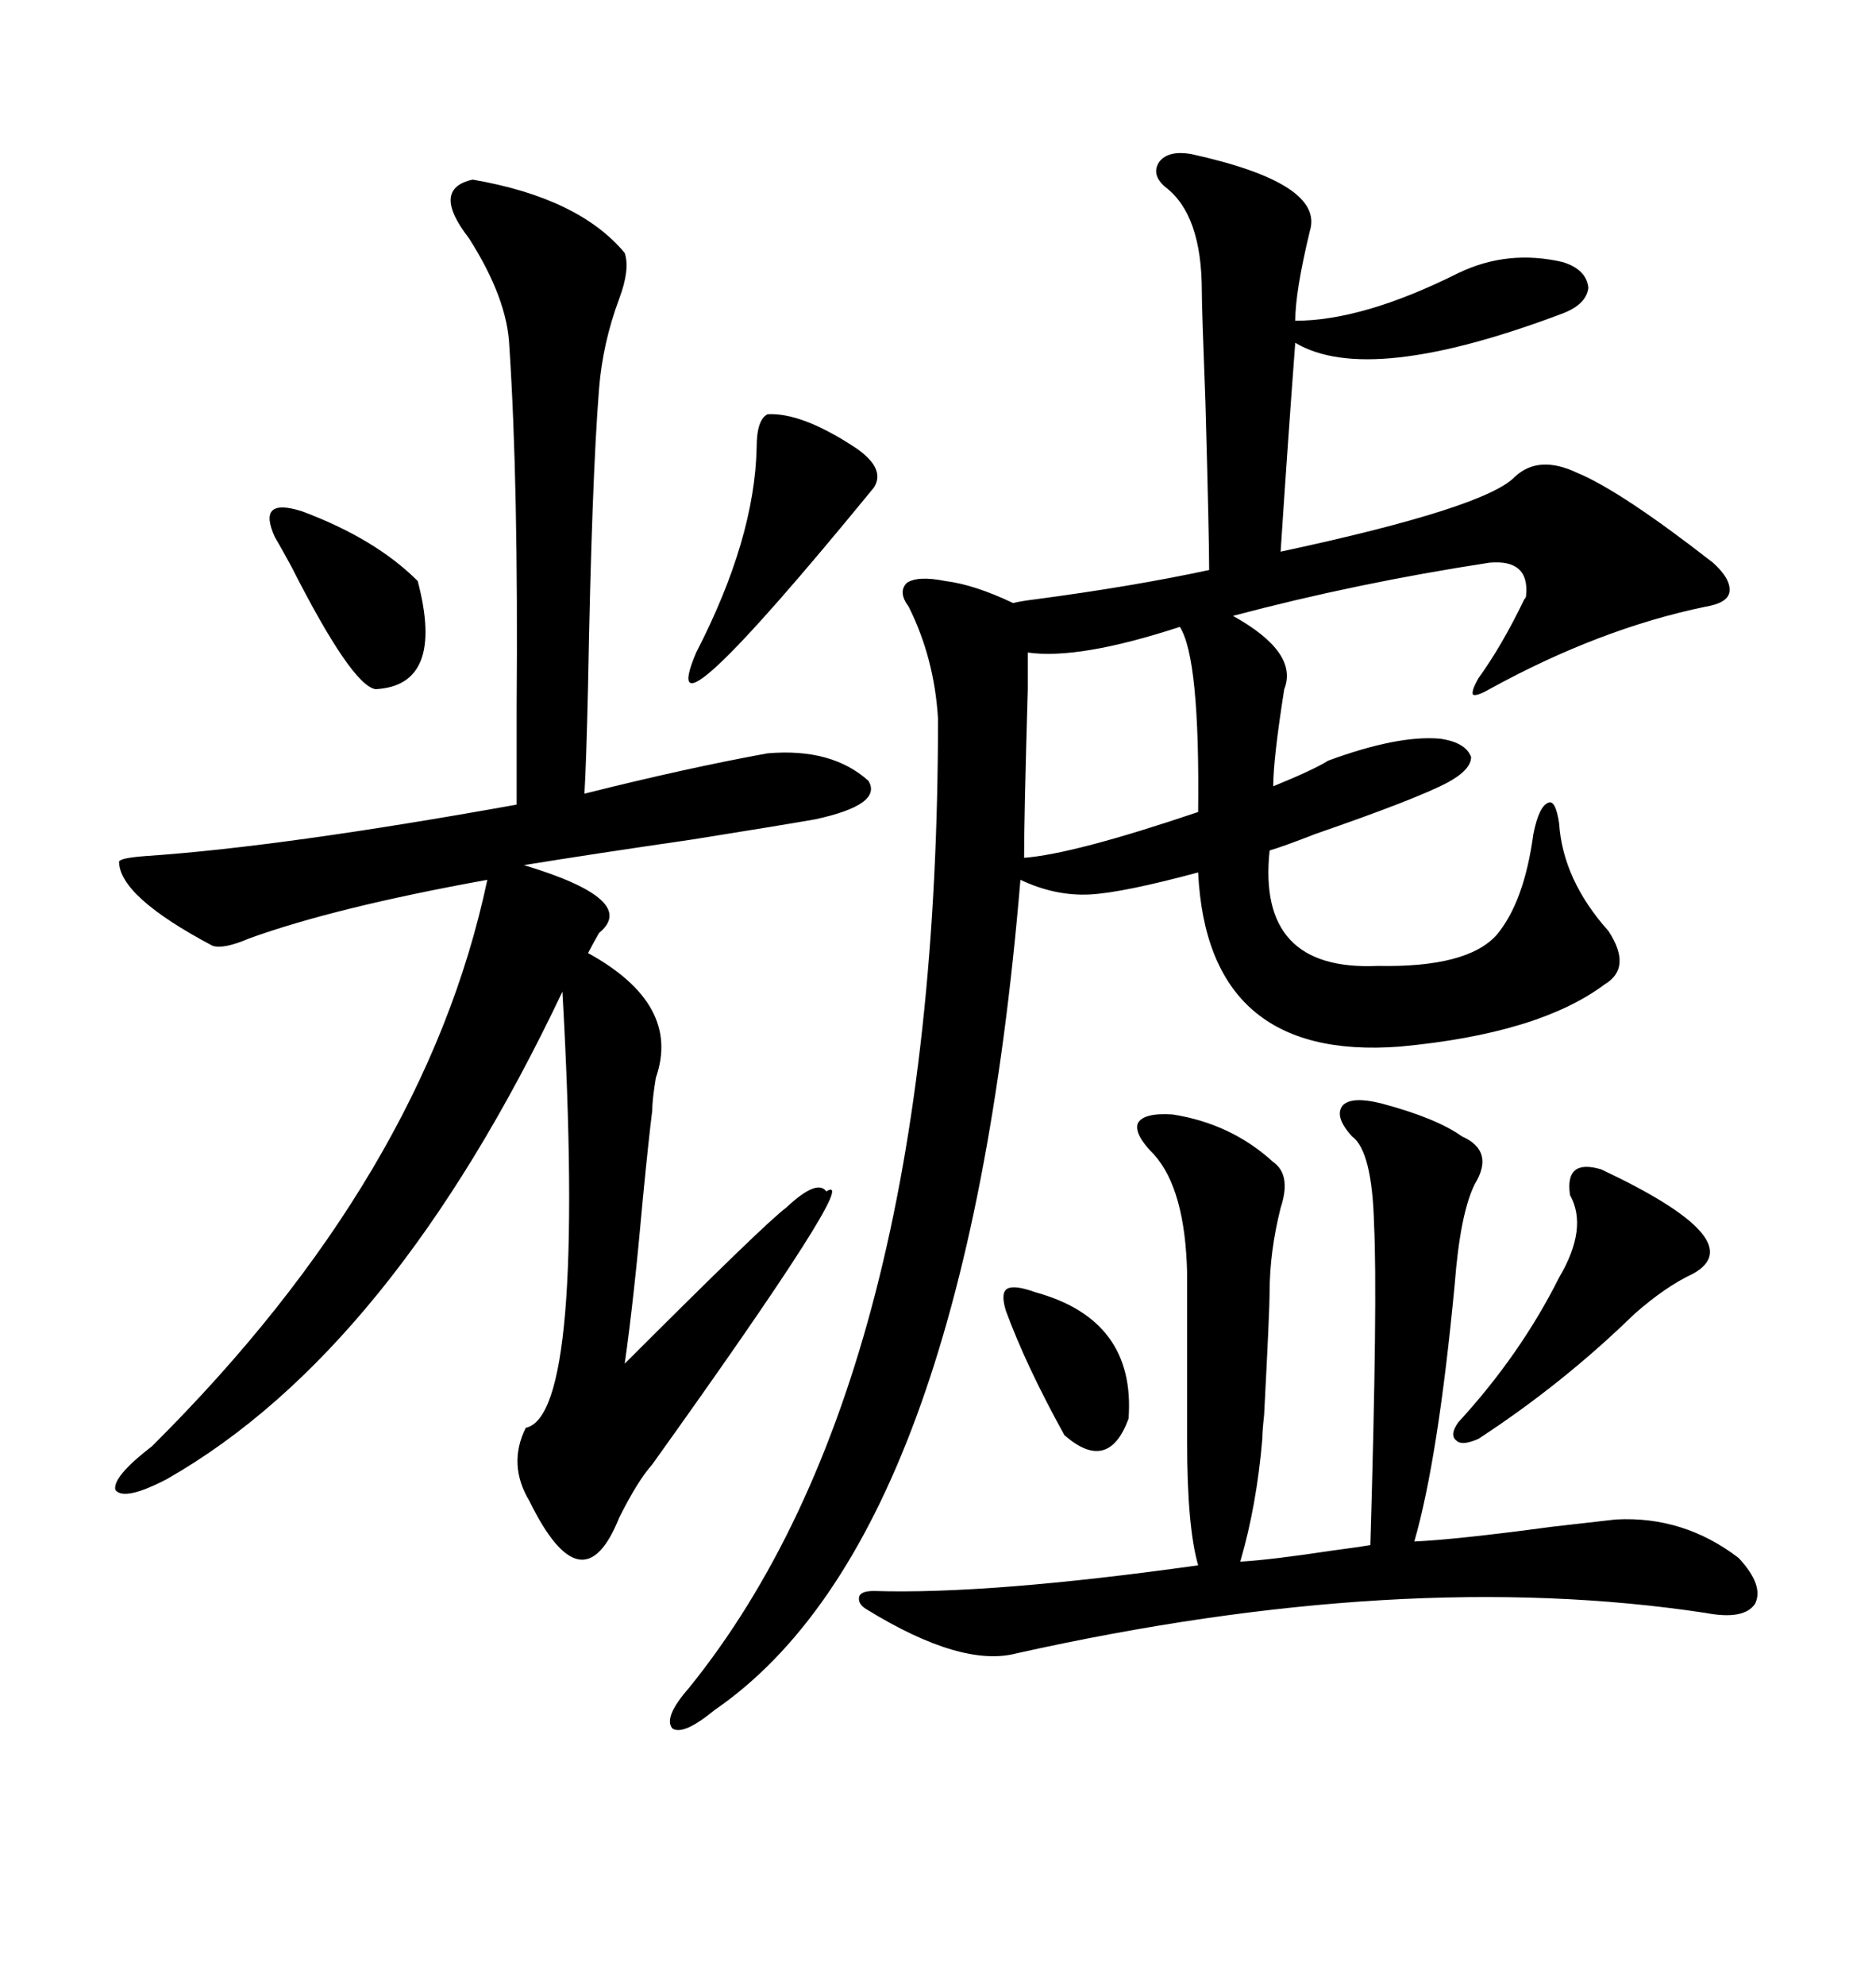 <svg xmlns="http://www.w3.org/2000/svg" xmlns:xlink="http://www.w3.org/1999/xlink" width="300" height="317.285"><path d="M190.43 24.61L190.43 24.61Q211.82 29.30 209.47 36.91L209.47 36.91Q207.13 46.58 207.13 51.27L207.13 51.27Q217.97 51.27 233.20 43.65L233.20 43.65Q241.11 39.84 249.90 41.89L249.90 41.89Q253.71 43.07 254.00 46.00L254.00 46.00Q253.71 48.63 249.90 50.10L249.90 50.10Q218.85 61.82 207.13 54.79L207.13 54.79Q205.96 70.31 204.79 88.18L204.79 88.18Q237.60 81.15 242.29 76.17L242.29 76.17Q246.09 72.66 252.25 75.59L252.25 75.59Q259.28 78.52 273.93 89.94L273.93 89.94Q276.86 92.58 276.56 94.63L276.56 94.63Q276.27 96.39 272.75 96.97L272.75 96.97Q255.76 100.49 238.18 110.16L238.18 110.16Q236.13 111.33 235.55 111.04L235.55 111.04Q235.25 110.45 236.43 108.40L236.43 108.40Q240.23 103.13 243.75 95.80L243.75 95.80Q244.04 95.51 244.04 95.21L244.04 95.21Q244.63 89.36 238.18 89.94L238.18 89.94Q217.09 93.16 197.17 98.44L197.17 98.44Q207.71 104.30 205.37 110.16L205.37 110.16Q203.61 121.29 203.61 125.68L203.61 125.68Q210.06 123.05 212.40 121.58L212.40 121.58Q223.54 117.48 230.27 118.07L230.27 118.07Q234.38 118.65 235.25 121.00L235.25 121.00Q235.25 123.05 231.45 125.10L231.45 125.10Q226.46 127.73 210.35 133.30L210.35 133.30Q205.08 135.35 203.03 135.94L203.03 135.94Q200.98 155.27 220.31 154.39L220.31 154.39Q234.67 154.69 239.36 149.41L239.36 149.41Q243.75 144.14 245.21 133.30L245.21 133.30Q246.09 128.91 247.56 128.32L247.56 128.32Q248.73 127.73 249.32 131.54L249.32 131.54Q249.90 140.63 257.23 148.83L257.23 148.83Q261.04 154.69 256.64 157.32L256.64 157.32Q246.09 165.23 223.83 167.29L223.83 167.29Q193.07 169.63 191.60 139.45L191.60 139.45Q179.59 142.68 174.32 142.97L174.32 142.97Q168.75 143.26 163.18 140.63L163.18 140.63Q154.39 245.80 114.26 273.34L114.26 273.34Q109.28 277.44 107.52 276.27L107.52 276.27Q106.05 274.51 110.16 269.82L110.16 269.82Q150 220.61 150 114.84L150 114.84Q149.41 105.18 145.31 96.97L145.31 96.97Q143.55 94.63 145.02 93.16L145.02 93.16Q146.78 91.99 151.17 92.87L151.17 92.87Q155.86 93.46 162.01 96.39L162.01 96.39Q163.18 96.09 165.53 95.80L165.53 95.80Q181.05 93.75 193.36 91.11L193.36 91.11Q193.36 85.84 192.77 64.45L192.77 64.45Q192.19 49.22 192.19 46.58L192.19 46.58Q192.19 34.28 186.33 29.88L186.33 29.88Q183.98 27.83 185.45 25.78L185.45 25.78Q186.91 24.02 190.43 24.61ZM75.59 28.71L75.59 28.71Q92.58 31.64 99.90 40.43L99.90 40.43Q100.78 43.07 99.02 47.75L99.02 47.75Q96.39 54.79 95.80 62.11L95.80 62.11Q94.63 76.76 94.04 109.57L94.04 109.57Q93.75 122.17 93.46 126.86L93.46 126.86Q109.86 122.75 122.75 120.41L122.75 120.41Q133.01 119.53 138.87 124.80L138.87 124.80Q141.21 128.61 130.37 130.96L130.37 130.96Q125.39 131.84 110.74 134.18L110.74 134.18Q94.63 136.52 83.79 138.28L83.79 138.28Q102.25 143.85 95.80 149.12L95.80 149.12Q94.63 151.17 94.04 152.34L94.04 152.34Q108.98 160.55 104.88 172.27L104.88 172.27Q104.30 175.78 104.30 177.54L104.30 177.54Q103.71 182.23 102.83 191.31L102.83 191.31Q101.37 207.71 99.90 217.97L99.90 217.97Q122.46 195.41 125.68 193.07L125.68 193.07Q130.66 188.38 132.13 190.43L132.13 190.43Q138.28 186.62 104.30 234.08L104.30 234.08Q101.95 236.72 99.02 242.58L99.02 242.58Q93.16 257.23 84.67 239.94L84.67 239.94Q81.15 234.08 84.08 228.22L84.08 228.22Q93.75 226.17 89.94 158.50L89.94 158.50Q62.70 215.92 26.66 236.43L26.66 236.43Q19.92 239.94 18.46 238.18L18.46 238.18Q17.87 236.13 24.32 231.15L24.32 231.15Q67.97 187.79 77.93 140.63L77.93 140.63Q53.61 145.02 39.84 150L39.84 150Q35.74 151.76 33.98 151.17L33.98 151.17Q19.04 143.26 19.04 137.70L19.04 137.70Q19.34 137.11 23.44 136.82L23.44 136.82Q45.12 135.35 82.62 128.61L82.62 128.61Q82.62 123.34 82.62 113.09L82.62 113.09Q82.91 77.34 81.45 55.37L81.45 55.37Q81.15 47.75 75 38.09L75 38.09Q68.85 30.18 75.59 28.71ZM220.90 176.37L220.90 176.37Q229.69 178.71 233.79 181.64L233.79 181.64Q239.06 183.98 235.84 189.26L235.84 189.26Q233.50 193.95 232.62 205.37L232.62 205.37Q229.98 233.20 226.17 246.39L226.17 246.39Q232.91 246.09 248.14 244.04L248.14 244.04Q255.76 243.16 258.40 242.87L258.40 242.87Q269.24 242.29 278.03 249.02L278.03 249.02Q282.13 253.42 280.66 256.35L280.66 256.35Q278.91 258.98 272.75 257.81L272.75 257.81Q224.41 250.49 162.60 264.26L162.60 264.26Q153.81 266.60 138.57 257.23L138.57 257.23Q137.11 256.35 137.40 255.18L137.40 255.18Q137.70 254.30 139.75 254.30L139.75 254.30Q158.20 254.88 191.60 250.20L191.60 250.20Q189.84 244.04 189.84 230.57L189.84 230.57L189.84 203.61Q189.55 190.14 184.57 184.57L184.57 184.57Q181.35 181.35 181.93 179.59L181.93 179.59Q182.81 177.83 187.50 178.13L187.50 178.13Q196.88 179.59 203.61 185.74L203.61 185.74Q206.54 187.79 204.79 193.07L204.79 193.07Q203.03 200.10 203.03 206.54L203.03 206.54Q203.03 209.47 202.15 226.17L202.15 226.17Q201.86 228.81 201.86 229.98L201.86 229.98Q200.98 240.53 198.34 249.61L198.34 249.61Q203.32 249.32 212.99 247.85L212.99 247.85Q217.38 247.27 219.14 246.97L219.14 246.97Q220.31 207.42 219.73 195.70L219.73 195.70Q219.43 183.98 216.21 181.64L216.21 181.64Q213.28 178.42 214.75 176.66L214.75 176.66Q216.21 175.20 220.90 176.37ZM188.67 100.20L188.67 100.20Q172.56 105.47 164.36 104.30L164.36 104.30Q164.36 104.88 164.36 110.16L164.36 110.16Q163.77 130.37 163.77 137.11L163.77 137.11Q171.68 136.52 191.60 129.79L191.60 129.79Q191.89 105.18 188.67 100.20ZM256.05 186.91L256.05 186.91Q280.37 198.34 270.70 203.61L270.70 203.61Q266.31 205.66 261.33 210.06L261.33 210.06Q249.90 221.19 236.43 229.98L236.43 229.98Q233.79 231.15 232.91 230.27L232.91 230.27Q231.74 229.39 233.20 227.34L233.20 227.34Q243.16 216.50 249.32 204.20L249.32 204.20Q254.00 196.29 251.07 191.02L251.07 191.02Q250.20 185.16 256.05 186.91ZM122.75 66.21L122.75 66.21Q128.03 65.92 136.23 71.19L136.23 71.19Q141.80 74.71 139.75 77.93L139.75 77.93Q104.00 121.58 111.33 104.30L111.33 104.30Q120.70 86.13 121.00 71.48L121.00 71.48Q121.00 67.09 122.75 66.21ZM43.95 85.84L43.95 85.84Q41.02 79.39 48.34 81.74L48.34 81.74Q60.06 86.13 66.80 92.87L66.80 92.87Q71.19 109.57 60.06 110.16L60.06 110.16Q56.25 109.57 46.58 90.53L46.58 90.53Q44.82 87.30 43.95 85.84ZM165.53 206.54L165.53 206.54Q181.64 210.94 180.47 226.76L180.47 226.76Q177.25 235.55 170.21 229.39L170.21 229.39Q164.06 218.26 160.84 209.47L160.84 209.47Q159.96 206.54 161.13 205.96L161.13 205.96Q162.30 205.37 165.53 206.54Z"/></svg>
